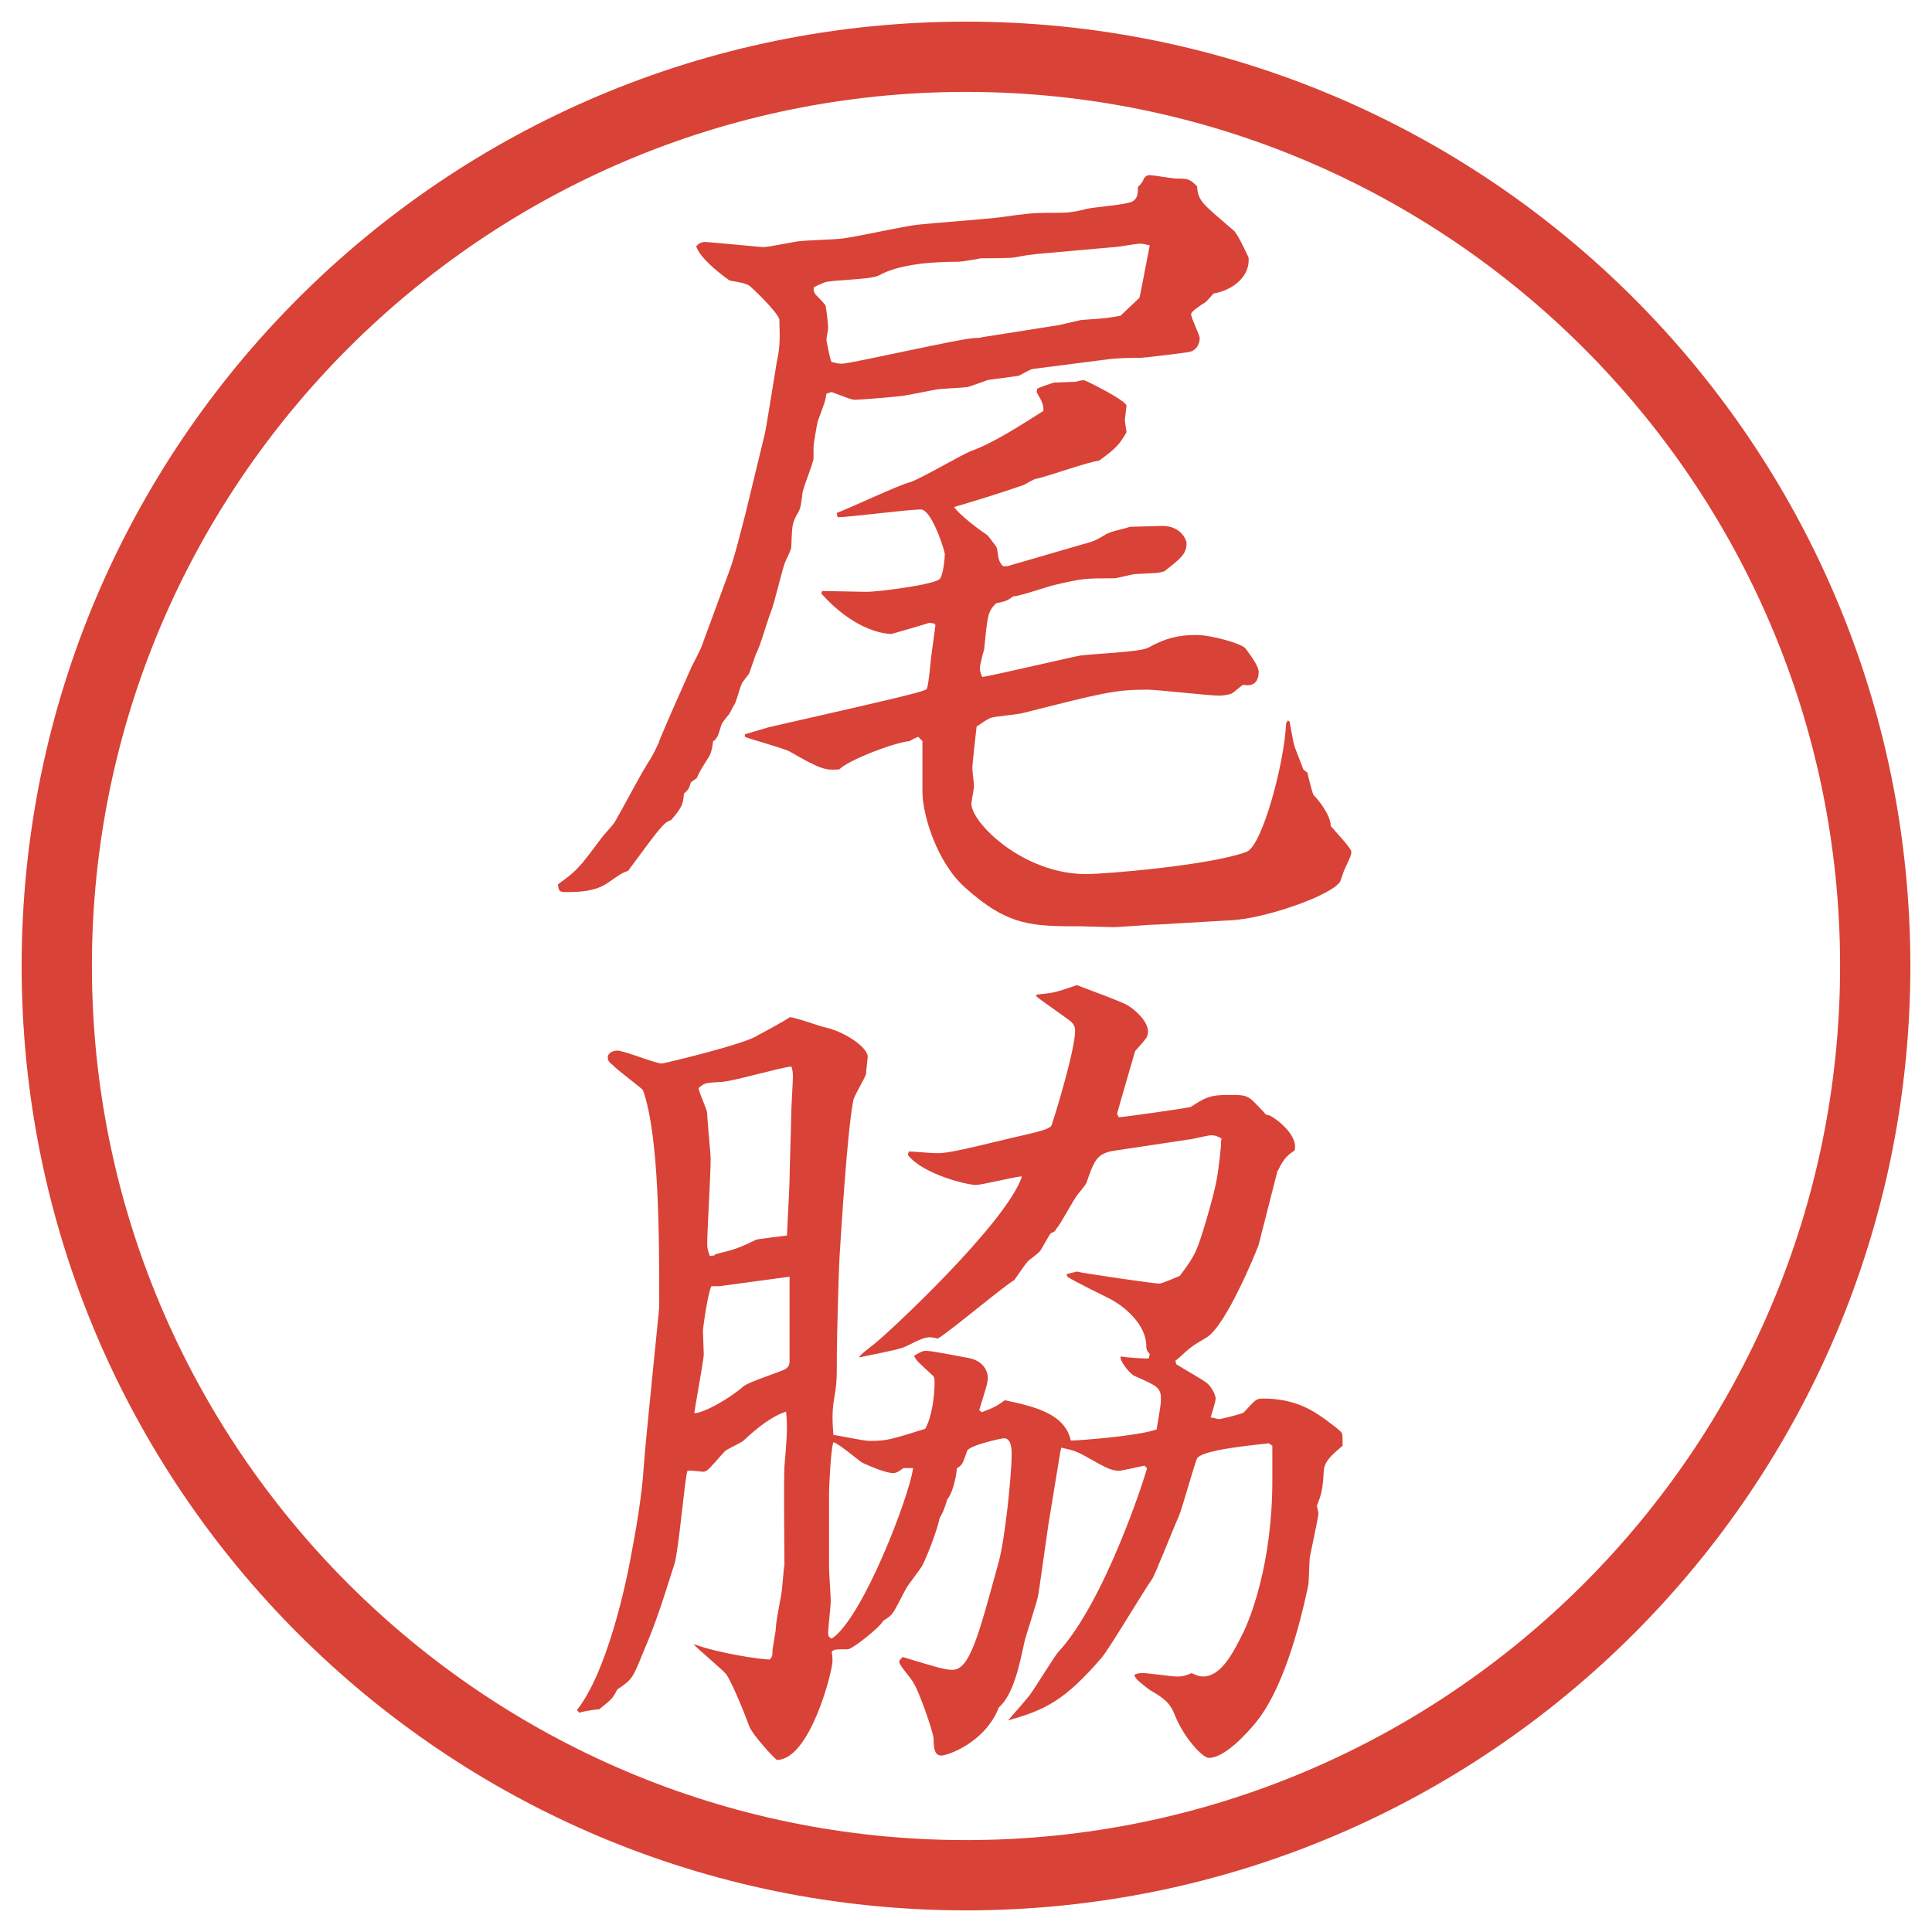 <?xml version="1.0" encoding="utf-8"?>
<!-- Generator: Adobe Illustrator 28.4.1, SVG Export Plug-In . SVG Version: 6.00 Build 0)  -->
<!DOCTYPE svg PUBLIC "-//W3C//DTD SVG 1.1//EN" "http://www.w3.org/Graphics/SVG/1.1/DTD/svg11.dtd">
<svg version="1.1" id="レイヤー_1" xmlns="http://www.w3.org/2000/svg" xmlns:xlink="http://www.w3.org/1999/xlink" x="0px"
	 y="0px" viewBox="0 0 27.496 27.496" style="enable-background:new 0 0 27.496 27.496;" xml:space="preserve">
<g id="楕円形_1_2_">
	<g>
		<path style="fill:#D94236;" d="M13.748,1.308c6.859,0,12.44,5.581,12.44,12.44c0,6.859-5.581,12.44-12.44,12.44s-12.44-5.581-12.44-12.44
			C1.308,6.889,6.889,1.308,13.748,1.308 M13.748,0.308c-7.423,0-13.44,6.017-13.44,13.44c0,7.423,6.017,13.44,13.44,13.44
			c7.423,0,13.44-6.017,13.44-13.44C27.188,6.325,21.171,0.308,13.748,0.308L13.748,0.308z"/>
	</g>
</g>
<g>
	<path style="fill:#D94236;" d="M9.381,10.547c0.159-0.378,0.22-0.513,0.464-1.062C9.87,9.437,9.979,9.229,9.992,9.18l0.391-1.062
		c0.073-0.195,0.159-0.549,0.232-0.83l0.269-1.111c0.024-0.098,0.146-0.879,0.171-1.025c0.061-0.269,0.037-0.427,0.037-0.61
		c-0.049-0.122-0.354-0.415-0.427-0.476c-0.061-0.037-0.134-0.049-0.281-0.073c-0.171-0.122-0.427-0.33-0.476-0.488
		c0.037-0.037,0.061-0.061,0.134-0.061c0.049,0,0.793,0.073,0.818,0.073c0.085,0,0.476-0.085,0.525-0.085
		c0.085-0.012,0.513-0.024,0.598-0.037c0.146-0.012,0.916-0.183,1.062-0.195c0.195-0.024,1.038-0.085,1.209-0.11
		c0.329-0.049,0.476-0.061,0.658-0.061c0.281,0,0.318,0,0.525-0.049c0.109-0.037,0.623-0.061,0.695-0.122
		c0.062-0.049,0.062-0.11,0.062-0.195c0.062-0.061,0.073-0.085,0.085-0.122c0.025-0.037,0.049-0.049,0.086-0.049
		s0.33,0.049,0.366,0.049c0.171,0,0.195,0,0.306,0.11c0.012,0.208,0.072,0.244,0.512,0.623c0.062,0.037,0.195,0.342,0.221,0.391
		c0.023,0.269-0.221,0.464-0.501,0.513c-0.073,0.085-0.098,0.122-0.171,0.159c-0.049,0.037-0.146,0.098-0.146,0.134
		c0,0.061,0.122,0.293,0.122,0.342c0,0.11-0.073,0.183-0.146,0.195c-0.049,0.012-0.647,0.085-0.708,0.085
		c-0.146,0-0.305,0-0.477,0.024L14.704,5.25c-0.037,0-0.171,0.085-0.207,0.098c-0.062,0.012-0.379,0.049-0.44,0.061
		c-0.037,0.012-0.232,0.085-0.281,0.098c-0.061,0.012-0.391,0.024-0.452,0.037C13.251,5.555,12.86,5.64,12.787,5.64
		c-0.098,0.012-0.525,0.049-0.623,0.049c-0.049,0-0.134-0.037-0.33-0.11l-0.073,0.024c-0.012,0.098-0.024,0.122-0.122,0.391
		c-0.012,0.037-0.061,0.33-0.061,0.366v0.159c0,0.073-0.159,0.439-0.159,0.513c-0.024,0.183-0.024,0.208-0.085,0.305
		c-0.061,0.122-0.061,0.146-0.073,0.452c0,0.037-0.073,0.171-0.085,0.208c-0.037,0.073-0.159,0.61-0.208,0.72
		c-0.037,0.085-0.159,0.513-0.208,0.586c-0.012,0.037-0.085,0.244-0.098,0.281c-0.012,0.024-0.11,0.134-0.11,0.159
		c-0.024,0.049-0.073,0.244-0.098,0.281c-0.012,0.012-0.061,0.11-0.073,0.134c-0.012,0.012-0.098,0.122-0.11,0.146
		s-0.049,0.183-0.073,0.195c-0.012,0.024-0.024,0.037-0.049,0.049c-0.012,0.11-0.037,0.195-0.073,0.244
		c-0.11,0.171-0.122,0.195-0.159,0.281l-0.085,0.061c-0.024,0.085-0.037,0.11-0.098,0.159c-0.012,0.146-0.024,0.195-0.183,0.378
		c-0.11,0.037-0.159,0.11-0.61,0.72c-0.098,0.037-0.11,0.049-0.305,0.183c-0.171,0.11-0.378,0.122-0.586,0.122
		c-0.098,0-0.098-0.024-0.11-0.11c0.269-0.195,0.293-0.22,0.61-0.647c0.024-0.037,0.171-0.195,0.195-0.232
		c0.134-0.232,0.33-0.61,0.464-0.83c0.11-0.171,0.122-0.22,0.171-0.317V10.547z M10.602,10.45l0.33-0.098l1.282-0.293
		c0.903-0.208,0.952-0.232,0.977-0.256c0.012-0.037,0.024-0.073,0.061-0.452c0.024-0.171,0.037-0.269,0.061-0.452L13.3,8.875
		l-0.073-0.012c-0.024,0.012-0.537,0.159-0.537,0.159c-0.171,0-0.574-0.098-1.001-0.574l0.012-0.037
		c0.061,0,0.598,0.012,0.635,0.012c0.146,0,0.952-0.098,1.038-0.183c0.049-0.049,0.073-0.305,0.073-0.354
		c0-0.037-0.183-0.635-0.342-0.635c-0.195,0-1.013,0.11-1.184,0.11L11.908,7.3c0.171-0.061,0.891-0.403,1.05-0.439
		c0.146-0.049,0.732-0.391,0.854-0.439c0.342-0.122,0.745-0.391,1.038-0.574c0-0.085-0.012-0.122-0.098-0.269l0.012-0.049
		c0.11-0.049,0.135-0.049,0.232-0.085l0.317-0.012c0.036-0.012,0.098-0.024,0.11-0.024c0.023,0,0.609,0.293,0.609,0.366
		c0,0.012-0.023,0.183-0.023,0.208c0,0.037,0.023,0.134,0.023,0.171c-0.098,0.159-0.121,0.208-0.391,0.403
		c-0.146,0.012-0.755,0.232-0.89,0.256c-0.037,0-0.184,0.098-0.207,0.098c-0.391,0.134-0.599,0.195-0.965,0.305
		c0.085,0.122,0.366,0.33,0.476,0.403c0.012,0.012,0.134,0.171,0.134,0.183c0.024,0.171,0.024,0.183,0.085,0.256h0.062l1.049-0.305
		c0.184-0.049,0.207-0.061,0.33-0.134c0.085-0.061,0.268-0.085,0.365-0.122c0,0,0.428-0.012,0.465-0.012
		c0.268,0,0.342,0.208,0.342,0.244c0,0.159-0.086,0.22-0.318,0.403c-0.085,0.024-0.109,0.024-0.402,0.037
		c-0.049,0-0.269,0.061-0.305,0.061c-0.416,0-0.452,0-0.867,0.098c-0.098,0.024-0.488,0.159-0.574,0.159
		c-0.085,0.061-0.109,0.073-0.244,0.098c-0.122,0.122-0.122,0.171-0.171,0.659c-0.012,0.037-0.061,0.22-0.061,0.269
		c0,0.037,0.024,0.11,0.037,0.122c0.22-0.037,1.306-0.293,1.392-0.305c0.158-0.024,0.842-0.049,0.964-0.11
		c0.244-0.134,0.415-0.183,0.696-0.183c0.195,0,0.646,0.122,0.695,0.195c0.098,0.134,0.184,0.256,0.184,0.33
		c0,0.22-0.172,0.195-0.221,0.183c-0.023,0.012-0.134,0.11-0.158,0.122C17.498,9.888,17.4,9.9,17.352,9.9
		c-0.158,0-0.879-0.085-1.025-0.085c-0.463,0-0.646,0.049-1.757,0.33c-0.072,0.024-0.415,0.049-0.476,0.073
		c-0.073,0.037-0.122,0.073-0.195,0.122c-0.012,0.098-0.061,0.549-0.061,0.586c0,0.049,0.024,0.22,0.024,0.269
		c0,0.024-0.037,0.208-0.037,0.244c0,0.269,0.732,1.001,1.635,1.001c0.257,0,1.758-0.122,2.282-0.317
		c0.221-0.085,0.537-1.257,0.562-1.831l0.023-0.037l0.025,0.012c0.012,0.049,0.049,0.269,0.061,0.317
		c0.012,0.061,0.122,0.317,0.135,0.366l0.061,0.049c0,0.024,0.073,0.305,0.086,0.317c0.085,0.085,0.244,0.293,0.244,0.439
		c0.049,0.061,0.293,0.317,0.293,0.366s-0.013,0.073-0.098,0.256c-0.013,0.024-0.049,0.146-0.062,0.171
		c-0.122,0.195-1.062,0.525-1.55,0.549l-1.051,0.061c-0.098,0-0.537,0.037-0.622,0.037c-0.073,0-0.439-0.012-0.452-0.012
		c-0.707,0-1.048,0-1.659-0.549c-0.403-0.354-0.61-1.038-0.61-1.367v-0.72l-0.061-0.061c-0.049,0.024-0.061,0.024-0.122,0.061
		c-0.232,0.024-0.867,0.269-1.001,0.403c-0.195,0.012-0.244,0.012-0.708-0.256c-0.098-0.049-0.549-0.171-0.635-0.208V10.45z
		 M11.603,4.188c0.049,0.049,0.122,0.122,0.146,0.159c0.012,0.061,0.037,0.256,0.037,0.317c0,0.037-0.024,0.134-0.024,0.171
		c0,0.012,0.049,0.281,0.073,0.317c0.061,0.012,0.085,0.024,0.146,0.024c0.134,0,1.709-0.366,1.904-0.366
		c0.024,0,0.061,0,0.098-0.012l1.086-0.171l0.317-0.073c0.391-0.024,0.428-0.037,0.562-0.061l0.269-0.256
		c0.012-0.049,0.024-0.11,0.146-0.745c-0.061-0.012-0.086-0.024-0.146-0.024c-0.049,0-0.305,0.049-0.366,0.049l-1.098,0.098
		c-0.098,0.012-0.122,0.012-0.317,0.049c-0.062,0.012-0.415,0.012-0.476,0.012c-0.049,0.012-0.281,0.049-0.317,0.049
		c-0.33,0-0.83,0.024-1.135,0.195c-0.11,0.061-0.659,0.061-0.769,0.098c-0.024,0.012-0.073,0.024-0.159,0.073v0.049L11.603,4.188z"
		/>
	<path style="fill:#D94236;" d="M13.971,20.099c0.159-0.062,0.195-0.073,0.33-0.171c0.402,0.086,0.853,0.184,0.939,0.574
		c0.098,0,0.952-0.062,1.221-0.159c0.061-0.366,0.061-0.366,0.061-0.439c0-0.159-0.061-0.183-0.391-0.329
		c-0.072-0.049-0.195-0.208-0.183-0.27c0.073,0.013,0.354,0.037,0.403,0.025l0.012-0.062c-0.037-0.036-0.049-0.062-0.049-0.11
		c0-0.305-0.305-0.561-0.513-0.671c-0.098-0.049-0.524-0.257-0.61-0.317l-0.012-0.037l0.146-0.036
		c0.085,0.024,1.098,0.171,1.172,0.171c0.049,0,0.256-0.098,0.293-0.109c0.231-0.306,0.244-0.354,0.378-0.794
		c0.146-0.513,0.159-0.573,0.208-1.05c0-0.037,0-0.098,0.012-0.109c-0.061-0.037-0.098-0.049-0.146-0.049
		c-0.061,0-0.281,0.061-0.33,0.061l-1.049,0.158c-0.257,0.037-0.293,0.146-0.403,0.465c-0.013,0.023-0.11,0.146-0.122,0.158
		c-0.061,0.073-0.244,0.428-0.305,0.488c-0.013,0.037-0.037,0.049-0.074,0.061c-0.036,0.037-0.134,0.232-0.158,0.257
		c-0.024,0.036-0.171,0.134-0.184,0.159c-0.023,0.023-0.121,0.17-0.183,0.256c-0.122,0.061-0.903,0.721-1.086,0.83
		c-0.146-0.037-0.183-0.024-0.427,0.098c-0.098,0.049-0.159,0.061-0.696,0.171c0.012-0.036,0.159-0.146,0.208-0.183
		c0.232-0.184,1.892-1.734,2.112-2.393c-0.098,0-0.562,0.121-0.66,0.121c-0.11,0-0.745-0.146-0.964-0.427l0.012-0.049
		c0.061,0,0.33,0.024,0.391,0.024c0.134,0,0.232-0.012,1.086-0.22c0.488-0.11,0.549-0.134,0.562-0.195
		c0.061-0.183,0.329-1.062,0.329-1.331c0-0.085-0.049-0.122-0.134-0.183c-0.354-0.256-0.403-0.281-0.426-0.317l0.023-0.012
		c0.232-0.024,0.244-0.024,0.562-0.134c0.121,0.049,0.635,0.232,0.732,0.293s0.28,0.22,0.28,0.366c0,0.085-0.024,0.098-0.183,0.28
		c-0.013,0.049-0.232,0.794-0.257,0.892l0.024,0.049c0.061,0,0.928-0.122,1.025-0.146c0.207-0.134,0.269-0.171,0.537-0.171
		c0.293,0,0.269,0,0.513,0.256c0.024,0.037,0.036,0.025,0.073,0.037c0.086,0.037,0.415,0.281,0.354,0.5
		c-0.17,0.098-0.207,0.244-0.244,0.293l-0.268,1.051c-0.025,0.072-0.465,1.159-0.745,1.318c-0.183,0.109-0.208,0.121-0.354,0.256
		c-0.023,0.024-0.072,0.061-0.085,0.073l0.013,0.049c0.072,0.049,0.402,0.231,0.451,0.28c0.073,0.074,0.109,0.172,0.109,0.208
		c0,0.049-0.061,0.231-0.072,0.269c0.036,0,0.098,0.024,0.121,0.024c0.025,0,0.33-0.073,0.354-0.098
		c0.159-0.171,0.171-0.195,0.269-0.195c0.477,0,0.732,0.183,0.916,0.317c0.023,0.024,0.158,0.109,0.207,0.171
		c0.012,0.036,0.012,0.073,0.012,0.183c-0.158,0.135-0.256,0.221-0.268,0.354c-0.013,0.28-0.037,0.342-0.098,0.501l0.023,0.109
		c-0.012,0.086-0.023,0.135-0.121,0.61c-0.013,0.062-0.013,0.354-0.025,0.415c-0.134,0.635-0.378,1.525-0.769,1.978
		c-0.073,0.085-0.403,0.476-0.647,0.476c-0.085,0-0.354-0.28-0.488-0.622c-0.072-0.183-0.183-0.244-0.365-0.354
		c-0.172-0.134-0.184-0.146-0.208-0.207c0.062-0.024,0.085-0.024,0.122-0.024c0.073,0,0.415,0.049,0.477,0.049
		c0.061,0,0.109,0,0.219-0.049c0.025,0.013,0.098,0.049,0.159,0.049c0.269,0,0.439-0.354,0.586-0.647
		c0.085-0.183,0.403-0.951,0.403-2.148v-0.488l-0.049-0.036c-0.318,0.036-0.965,0.098-1.025,0.22
		c-0.037,0.086-0.221,0.744-0.257,0.818c-0.062,0.134-0.342,0.842-0.378,0.891c-0.123,0.171-0.599,0.977-0.721,1.123
		c-0.525,0.61-0.805,0.744-1.33,0.891c0.049-0.061,0.293-0.329,0.329-0.391c0.062-0.085,0.317-0.5,0.377-0.573
		c0.672-0.72,1.246-2.515,1.27-2.624l-0.036-0.037c-0.062,0.012-0.329,0.073-0.354,0.073c-0.121,0-0.183-0.036-0.488-0.208
		c-0.109-0.061-0.17-0.085-0.342-0.121l-0.012,0.049l-0.17,1.037c-0.024,0.158-0.122,0.867-0.146,1.014
		c-0.013,0.085-0.171,0.561-0.195,0.658c-0.073,0.342-0.159,0.758-0.366,0.94c-0.195,0.501-0.732,0.684-0.818,0.684
		c-0.098,0-0.11-0.11-0.11-0.244c-0.012-0.122-0.22-0.696-0.281-0.781c-0.024-0.062-0.208-0.257-0.208-0.306
		c0-0.023,0.012-0.036,0.049-0.072c0.439,0.134,0.598,0.183,0.708,0.183c0.244,0,0.366-0.464,0.659-1.538
		c0.086-0.305,0.184-1.221,0.184-1.538c0-0.049,0-0.22-0.11-0.22c-0.024,0-0.5,0.098-0.525,0.184
		c-0.061,0.17-0.061,0.195-0.146,0.244c0,0.072-0.049,0.342-0.134,0.439c-0.049,0.158-0.061,0.183-0.11,0.268
		c-0.024,0.135-0.159,0.501-0.244,0.672c-0.024,0.049-0.208,0.281-0.232,0.33c-0.037,0.061-0.159,0.316-0.195,0.354
		c-0.024,0.037-0.061,0.061-0.134,0.109c-0.037,0.086-0.439,0.403-0.5,0.403c-0.183,0-0.195,0-0.232,0.036
		c0.012,0.049,0.012,0.11,0.012,0.135c0,0.135-0.317,1.404-0.793,1.404c-0.061-0.049-0.342-0.354-0.391-0.477
		c-0.061-0.171-0.244-0.623-0.33-0.744c-0.061-0.074-0.403-0.354-0.464-0.428c0.366,0.135,0.964,0.22,1.086,0.22
		c0.037-0.049,0.037-0.049,0.037-0.11c0-0.049,0.049-0.293,0.049-0.342c0-0.085,0.073-0.439,0.085-0.524
		c0.012-0.11,0.024-0.293,0.037-0.378c0-0.135-0.012-1.172,0-1.393c0.049-0.549,0.037-0.609,0.024-0.781
		c-0.195,0.062-0.403,0.221-0.61,0.416c-0.024,0.023-0.208,0.109-0.244,0.134c-0.049,0.036-0.232,0.269-0.281,0.293
		c-0.012,0-0.024,0.013-0.037,0.013c-0.037,0-0.195-0.025-0.232-0.013c-0.037,0.085-0.122,1.11-0.183,1.318
		c-0.183,0.573-0.256,0.817-0.439,1.245c-0.159,0.391-0.159,0.402-0.378,0.549c-0.061,0.123-0.073,0.135-0.256,0.281
		c-0.037,0-0.208,0.024-0.281,0.049l-0.037-0.037c0.439-0.549,0.708-1.855,0.757-2.123c0.085-0.439,0.171-0.94,0.195-1.344
		c0.024-0.365,0.22-2.221,0.22-2.282c0-0.989,0-2.429-0.232-3.076c-0.061-0.062-0.378-0.293-0.427-0.354
		c-0.049-0.036-0.073-0.061-0.073-0.109c0-0.073,0.085-0.098,0.134-0.098c0.098,0,0.549,0.184,0.635,0.184
		c0.024,0,1.208-0.281,1.367-0.403c0.073-0.037,0.391-0.208,0.452-0.256c0.085,0,0.439,0.134,0.513,0.146
		c0.269,0.061,0.598,0.281,0.598,0.416c0,0.036-0.024,0.207-0.024,0.244c-0.012,0.061-0.183,0.329-0.183,0.391
		c-0.085,0.439-0.171,1.855-0.195,2.233c-0.012,0.22-0.037,1.172-0.037,1.354c0,0.379,0,0.416-0.037,0.635
		c-0.037,0.208-0.024,0.367-0.012,0.525c0.085,0.012,0.439,0.086,0.513,0.086c0.256,0,0.317-0.025,0.793-0.172
		c0.098-0.17,0.134-0.476,0.134-0.658c0-0.037,0-0.074-0.024-0.098c-0.208-0.195-0.232-0.208-0.269-0.281
		c0.11-0.073,0.146-0.073,0.171-0.073c0.098,0,0.5,0.085,0.586,0.098c0.232,0.036,0.293,0.195,0.293,0.28
		c0,0.074-0.012,0.11-0.122,0.465L13.971,20.099z M11.237,18.207V18.17l-1.001,0.135h-0.11c-0.049,0.072-0.122,0.598-0.122,0.635
		c0,0.049,0.012,0.293,0.012,0.342c-0.012,0.134-0.122,0.72-0.134,0.83c0.134,0,0.5-0.208,0.696-0.379
		c0.085-0.073,0.574-0.22,0.61-0.256c0.037-0.025,0.049-0.062,0.049-0.098V18.207z M10.175,17.865v-0.013
		c0.293-0.073,0.33-0.085,0.586-0.208c0.024-0.012,0.366-0.049,0.439-0.061c0-0.037,0.037-0.721,0.037-0.793
		c0-0.146,0.024-0.807,0.024-0.94c0-0.085,0.024-0.464,0.024-0.537c0-0.049-0.012-0.122-0.024-0.134
		c-0.159,0.012-0.854,0.219-1.001,0.219c-0.22,0.013-0.232,0.013-0.317,0.086c0,0.061,0.122,0.305,0.122,0.366
		c0,0.098,0.049,0.55,0.049,0.647c0,0.195-0.049,1.037-0.049,1.208c0,0.036,0,0.073,0.037,0.171L10.175,17.865z M12.86,20.893
		c-0.024,0.012-0.085,0.072-0.146,0.072c-0.11,0-0.33-0.098-0.439-0.146c-0.061-0.036-0.342-0.28-0.415-0.293
		c-0.037,0.11-0.061,0.647-0.061,0.709v1.074c0,0.072,0.024,0.414,0.024,0.476c0,0.073-0.037,0.391-0.037,0.452
		c0,0.049,0.012,0.061,0.049,0.085c0.439-0.28,1.111-2.038,1.16-2.429H12.86z"/>
</g>
<g>
</g>
<g>
</g>
<g>
</g>
<g>
</g>
<g>
</g>
<g>
</g>
</svg>
